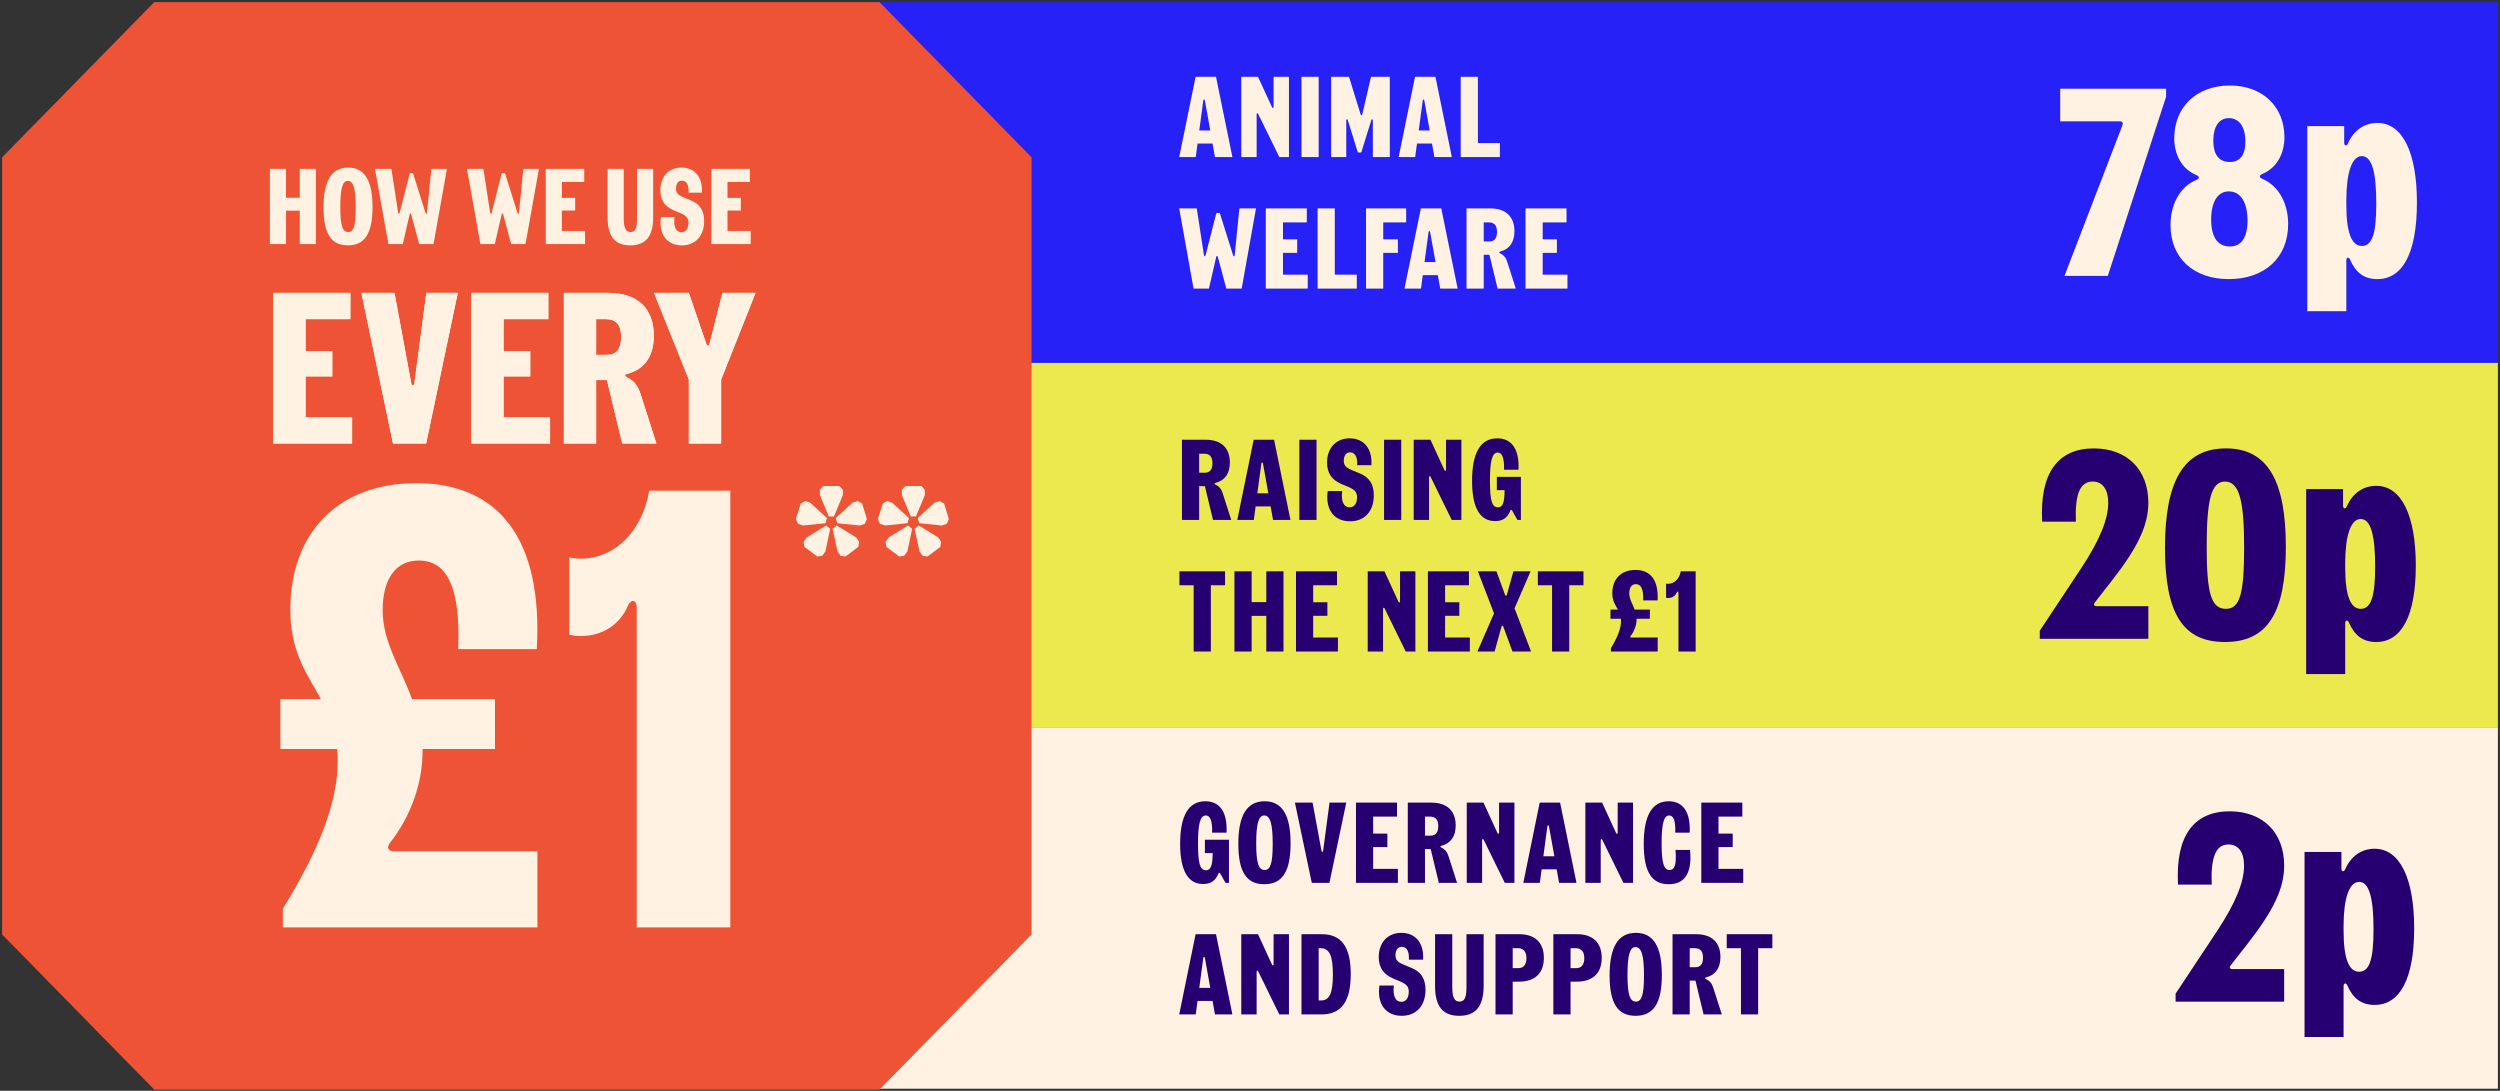 <svg width="589" height="257" viewBox="0 0 589 257" fill="none" xmlns="http://www.w3.org/2000/svg">
<rect x="0" y="0" width="589" height="257" fill="#333333" stroke="none"/>
<rect width="383" height="85" transform="translate(205.5 0.5)" fill="#2622F7"/>
<path d="M283.872 23.689C283.818 23.365 283.548 23.365 283.494 23.689L282.549 30.736H285.141L283.872 23.689ZM277.824 37L281.685 18.1H286.491L290.352 37H286.248L285.681 33.814H282.144L281.712 37H277.824ZM292.445 37V18.1H296.387L299.681 25.255C299.816 25.552 300.059 25.498 300.059 25.174V18.1H303.677V37H301.409L296.441 26.875C296.306 26.578 296.063 26.632 296.063 26.956V37H292.445ZM306.628 37V18.1H310.678V37H306.628ZM313.614 37V18.1H317.826L320.553 26.929C320.634 27.226 320.877 27.253 320.958 26.929L323.01 18.1H327.438V37H323.442V28.333C323.442 28.063 323.172 27.982 323.091 28.279L320.715 35.92H319.905L317.529 28.279C317.448 27.982 317.178 28.063 317.178 28.333V37H313.614ZM335.57 23.689C335.516 23.365 335.246 23.365 335.192 23.689L334.247 30.736H336.839L335.57 23.689ZM329.522 37L333.383 18.1H338.189L342.05 37H337.946L337.379 33.814H333.842L333.41 37H329.522ZM344.143 37V18.1H348.193V33.706H353.377V37H344.143ZM286.572 50.18H287.382L290.514 60.143C290.622 60.467 290.865 60.467 290.892 60.143L291.999 49.1H295.914L292.539 68H288.921L286.923 60.521C286.842 60.224 286.626 60.224 286.545 60.521L284.817 68H281.199L277.824 49.1H281.955L283.656 60.143C283.71 60.467 283.953 60.467 284.034 60.143L286.572 50.18ZM298.219 68V49.1H307.885V52.394H302.269V56.39H305.617V59.576H302.269V64.706H308.101V68H298.219ZM310.425 68V49.1H314.475V64.706H319.659V68H310.425ZM321.84 68V49.1H331.29V52.394H325.89V56.39H329.346V59.576H325.89V68H321.84ZM336.941 54.689C336.887 54.365 336.617 54.365 336.563 54.689L335.618 61.736H338.21L336.941 54.689ZM330.893 68L334.754 49.1H339.56L343.421 68H339.317L338.75 64.814H335.213L334.781 68H330.893ZM345.514 68V49.1H351.076C354.775 49.1 356.8 51.044 356.8 54.5C356.8 57.038 355.612 58.712 353.479 59.252C353.074 59.36 353.128 59.549 353.452 59.711C354.316 60.116 354.802 60.737 355.126 61.763L357.124 68H352.831L350.914 60.035H349.564V68H345.514ZM349.564 56.876H350.86C352.102 56.876 352.696 56.147 352.696 54.635C352.696 53.123 352.075 52.394 350.752 52.394H349.564V56.876ZM359.408 68V49.1H369.074V52.394H363.458V56.39H366.806V59.576H363.458V64.706H369.29V68H359.408Z" fill="#FFF2E2"/>
<path d="M500.061 29.468C500.25 28.964 500.061 28.586 499.494 28.586H485.382V20.9H510.33V22.79L496.596 65H486.39L500.061 29.468ZM525.105 65.756C516.852 65.756 511.371 60.842 511.371 53.03C511.371 48.431 513.387 44.084 517.482 42.383C518.238 42.068 518.238 41.564 517.482 41.249C513.954 39.8 512.253 36.335 512.253 32.555C512.253 25.247 517.482 20.144 525.357 20.144C533.106 20.144 538.209 25.184 538.209 32.303C538.209 36.083 536.508 39.548 532.98 40.997C532.224 41.312 532.224 41.816 532.98 42.131C537.075 43.832 539.091 48.242 539.091 52.778C539.091 60.716 533.547 65.756 525.105 65.756ZM520.947 51.707C520.947 55.928 522.522 58.07 525.357 58.07C528.003 58.07 529.515 56.054 529.515 51.959C529.515 47.738 527.94 45.092 525.105 45.092C522.459 45.092 520.947 47.612 520.947 51.707ZM521.451 33.122C521.451 36.524 522.837 38.162 525.357 38.162C527.688 38.162 529.011 36.587 529.011 33.374C529.011 29.972 527.625 27.83 525.105 27.83C522.774 27.83 521.451 29.909 521.451 33.122ZM543.595 73.316V29.72H552.289V33.626C552.289 34.382 552.856 34.508 553.171 33.815C554.494 30.728 557.014 28.964 560.101 28.964C566.086 28.964 569.425 36.02 569.425 47.738C569.425 59.582 566.086 65.756 560.101 65.756C557.014 65.756 554.998 64.244 553.675 61.157C553.36 60.464 552.793 60.59 552.793 61.346V73.316H543.595ZM552.793 48.242C552.793 54.857 554.053 57.944 556.447 57.944C558.841 57.944 559.849 55.172 559.849 47.99C559.849 40.619 558.841 36.776 556.447 36.776C554.053 36.776 552.793 40.808 552.793 47.234V48.242Z" fill="#FFF2E2"/>
<rect width="383" height="86" transform="translate(205.5 85.5)" fill="#EBE94D"/>
<path d="M278.472 122.5V103.6H284.034C287.733 103.6 289.758 105.544 289.758 109C289.758 111.538 288.57 113.212 286.437 113.752C286.032 113.86 286.086 114.049 286.41 114.211C287.274 114.616 287.76 115.237 288.084 116.263L290.082 122.5H285.789L283.872 114.535H282.522V122.5H278.472ZM282.522 111.376H283.818C285.06 111.376 285.654 110.647 285.654 109.135C285.654 107.623 285.033 106.894 283.71 106.894H282.522V111.376ZM297.555 109.189C297.501 108.865 297.231 108.865 297.177 109.189L296.232 116.236H298.824L297.555 109.189ZM291.507 122.5L295.368 103.6H300.174L304.035 122.5H299.931L299.364 119.314H295.827L295.395 122.5H291.507ZM306.127 122.5V103.6H310.177V122.5H306.127ZM318.081 122.824C314.274 122.824 312.195 119.989 312.816 115.696H316.218C315.921 118.018 316.542 119.53 317.973 119.53C319.08 119.53 319.728 118.585 319.728 117.154C319.728 115.966 319.215 115.345 317.568 114.67L316.083 114.049C313.761 113.077 312.654 111.43 312.654 108.973C312.654 105.544 314.787 103.276 317.973 103.276C321.375 103.276 323.346 105.76 323.103 109.594H319.755C319.863 107.731 319.296 106.57 318.081 106.57C317.136 106.57 316.596 107.353 316.596 108.541C316.596 109.621 317.055 110.161 318.486 110.755L320.43 111.565C322.644 112.483 323.67 114.13 323.67 116.722C323.67 120.448 321.483 122.824 318.081 122.824ZM326.083 122.5V103.6H330.133V122.5H326.083ZM333.069 122.5V103.6H337.011L340.305 110.755C340.44 111.052 340.683 110.998 340.683 110.674V103.6H344.301V122.5H342.033L337.065 112.375C336.93 112.078 336.687 112.132 336.687 112.456V122.5H333.069ZM352.22 122.77C348.872 122.77 346.82 119.935 346.82 113.32C346.82 106.678 348.791 103.276 352.76 103.276C356.108 103.276 357.998 105.76 357.755 110.674H354.353C354.434 107.866 353.894 106.624 352.868 106.624C351.545 106.624 351.032 108.622 351.032 113.212C351.032 117.91 351.491 119.53 352.922 119.53C354.056 119.53 354.461 118.396 354.488 115.48H352.652V112.348H358.322V122.5H357.512L356.27 120.313C356.108 120.043 355.946 120.043 355.811 120.367C355.109 122.041 354.029 122.77 352.22 122.77ZM281.226 153.5V137.894H277.878V134.6H288.624V137.894H285.276V153.5H281.226ZM298.342 153.5V145.103H294.886V153.5H290.836V134.6H294.886V141.863H298.342V134.6H302.392V153.5H298.342ZM305.336 153.5V134.6H315.002V137.894H309.386V141.89H312.734V145.076H309.386V150.206H315.218V153.5H305.336ZM322.234 153.5V134.6H326.176L329.47 141.755C329.605 142.052 329.848 141.998 329.848 141.674V134.6H333.466V153.5H331.198L326.23 143.375C326.095 143.078 325.852 143.132 325.852 143.456V153.5H322.234ZM336.417 153.5V134.6H346.083V137.894H340.467V141.89H343.815V145.076H340.467V150.206H346.299V153.5H336.417ZM348.08 153.5L351.995 144.509L348.188 134.6H352.562L354.587 140.135C354.695 140.432 354.938 140.432 355.019 140.135L356.558 134.6H360.608L356.828 143.321L360.716 153.5H356.342L354.182 147.641C354.074 147.344 353.831 147.344 353.75 147.641L352.13 153.5H348.08ZM365.666 153.5V137.894H362.318V134.6H373.064V137.894H369.716V153.5H365.666ZM379.536 152.69C381.156 150.071 381.912 148.019 381.912 146.291C381.912 146.102 381.912 145.94 381.885 145.778H379.428V143.618H381.183C380.589 142.538 379.86 141.593 379.86 139.757C379.86 136.382 381.966 134.276 385.314 134.276C388.905 134.276 390.795 136.733 390.525 141.458H387.123C387.231 138.839 386.664 137.624 385.422 137.624C384.423 137.624 383.856 138.407 383.856 139.784C383.856 141.161 384.639 142.268 385.125 143.618H388.716V145.778H385.584V145.859C385.584 147.263 385.071 148.694 384.18 149.828C383.991 150.071 384.126 150.206 384.342 150.206H390.552V153.5H379.536V152.69ZM392.529 137.489C392.664 137.516 392.799 137.543 393.015 137.543C394.5 137.543 395.688 136.355 395.985 134.6H399.495V153.5H395.445V139.649C395.445 139.325 395.202 139.271 395.067 139.568C394.716 140.405 393.96 140.891 393.015 140.891C392.799 140.891 392.664 140.864 392.529 140.837V137.489Z" fill="#260071"/>
<path d="M480.571 150.5V148.61L490.336 133.868C494.746 127.19 496.699 122.276 496.699 118.496C496.699 115.283 495.376 113.456 493.045 113.456C490.084 113.456 488.824 116.354 489.076 122.906H481.138C480.508 111.44 484.855 105.644 493.297 105.644C501.109 105.644 506.149 110.621 506.149 118.433C506.149 123.725 503.755 128.891 497.392 137.018L493.549 141.932C493.108 142.499 493.423 142.814 493.927 142.814H506.149V150.5H480.571ZM524.181 151.256C514.353 151.256 510.069 144.641 510.069 129.08C510.069 113.33 514.479 105.644 524.433 105.644C534.261 105.644 538.545 113.267 538.545 128.828C538.545 144.578 534.135 151.256 524.181 151.256ZM519.897 128.828C519.897 139.853 520.968 143.444 524.433 143.444C527.709 143.444 528.717 139.916 528.717 129.08C528.717 118.055 527.646 113.456 524.181 113.456C520.905 113.456 519.897 117.992 519.897 128.828ZM543.332 158.816V115.22H552.026V119.126C552.026 119.882 552.593 120.008 552.908 119.315C554.231 116.228 556.751 114.464 559.838 114.464C565.823 114.464 569.162 121.52 569.162 133.238C569.162 145.082 565.823 151.256 559.838 151.256C556.751 151.256 554.735 149.744 553.412 146.657C553.097 145.964 552.53 146.09 552.53 146.846V158.816H543.332ZM552.53 133.742C552.53 140.357 553.79 143.444 556.184 143.444C558.578 143.444 559.586 140.672 559.586 133.49C559.586 126.119 558.578 122.276 556.184 122.276C553.79 122.276 552.53 126.308 552.53 132.734V133.742Z" fill="#260071"/>
<rect width="383" height="85" transform="translate(205.5 171.5)" fill="#FFF2E2"/>
<path d="M283.44 208.27C280.092 208.27 278.04 205.435 278.04 198.82C278.04 192.178 280.011 188.776 283.98 188.776C287.328 188.776 289.218 191.26 288.975 196.174H285.573C285.654 193.366 285.114 192.124 284.088 192.124C282.765 192.124 282.252 194.122 282.252 198.712C282.252 203.41 282.711 205.03 284.142 205.03C285.276 205.03 285.681 203.896 285.708 200.98H283.872V197.848H289.542V208H288.732L287.49 205.813C287.328 205.543 287.166 205.543 287.031 205.867C286.329 207.541 285.249 208.27 283.44 208.27ZM297.851 208.324C293.693 208.324 291.749 205.435 291.749 198.82C291.749 192.124 293.747 188.776 297.959 188.776C302.117 188.776 304.061 192.097 304.061 198.712C304.061 205.408 302.063 208.324 297.851 208.324ZM295.961 198.712C295.961 203.383 296.528 204.976 297.959 204.976C299.309 204.976 299.849 203.41 299.849 198.82C299.849 194.149 299.282 192.124 297.851 192.124C296.501 192.124 295.961 194.122 295.961 198.712ZM309.053 208L305.084 189.1H309.242L311.348 200.467C311.402 200.791 311.672 200.791 311.726 200.467L313.238 189.1H317.18L313.211 208H309.053ZM319.467 208V189.1H329.133V192.394H323.517V196.39H326.865V199.576H323.517V204.706H329.349V208H319.467ZM331.673 208V189.1H337.235C340.934 189.1 342.959 191.044 342.959 194.5C342.959 197.038 341.771 198.712 339.638 199.252C339.233 199.36 339.287 199.549 339.611 199.711C340.475 200.116 340.961 200.737 341.285 201.763L343.283 208H338.99L337.073 200.035H335.723V208H331.673ZM335.723 196.876H337.019C338.261 196.876 338.855 196.147 338.855 194.635C338.855 193.123 338.234 192.394 336.911 192.394H335.723V196.876ZM345.567 208V189.1H349.509L352.803 196.255C352.938 196.552 353.181 196.498 353.181 196.174V189.1H356.799V208H354.531L349.563 197.875C349.428 197.578 349.185 197.632 349.185 197.956V208H345.567ZM364.939 194.689C364.885 194.365 364.615 194.365 364.561 194.689L363.616 201.736H366.208L364.939 194.689ZM358.891 208L362.752 189.1H367.558L371.419 208H367.315L366.748 204.814H363.211L362.779 208H358.891ZM373.512 208V189.1H377.454L380.748 196.255C380.883 196.552 381.126 196.498 381.126 196.174V189.1H384.744V208H382.476L377.508 197.875C377.373 197.578 377.13 197.632 377.13 197.956V208H373.512ZM393.15 208.324C389.154 208.324 387.264 205.435 387.264 198.82C387.264 192.178 389.208 188.776 393.15 188.776C396.471 188.776 398.334 191.26 398.091 196.174H394.689C394.797 193.366 394.284 192.124 393.258 192.124C391.962 192.124 391.476 194.122 391.476 198.712C391.476 203.383 392.016 204.976 393.366 204.976C394.527 204.976 395.04 203.734 394.743 200.251H398.172C398.739 205.867 396.768 208.324 393.15 208.324ZM400.825 208V189.1H410.491V192.394H404.875V196.39H408.223V199.576H404.875V204.706H410.707V208H400.825ZM283.872 225.689C283.818 225.365 283.548 225.365 283.494 225.689L282.549 232.736H285.141L283.872 225.689ZM277.824 239L281.685 220.1H286.491L290.352 239H286.248L285.681 235.814H282.144L281.712 239H277.824ZM292.445 239V220.1H296.387L299.681 227.255C299.816 227.552 300.059 227.498 300.059 227.174V220.1H303.677V239H301.409L296.441 228.875C296.306 228.578 296.063 228.632 296.063 228.956V239H292.445ZM306.628 239V220.1H311.434C316.051 220.1 318.238 223.097 318.238 229.496C318.238 235.949 316.024 239 311.326 239H306.628ZM310.678 235.706H311.218C313.243 235.706 314.026 234.005 314.026 229.604C314.026 225.122 313.216 223.394 311.11 223.394H310.678V235.706ZM330.26 239.324C326.453 239.324 324.374 236.489 324.995 232.196H328.397C328.1 234.518 328.721 236.03 330.152 236.03C331.259 236.03 331.907 235.085 331.907 233.654C331.907 232.466 331.394 231.845 329.747 231.17L328.262 230.549C325.94 229.577 324.833 227.93 324.833 225.473C324.833 222.044 326.966 219.776 330.152 219.776C333.554 219.776 335.525 222.26 335.282 226.094H331.934C332.042 224.231 331.475 223.07 330.26 223.07C329.315 223.07 328.775 223.853 328.775 225.041C328.775 226.121 329.234 226.661 330.665 227.255L332.609 228.065C334.823 228.983 335.849 230.63 335.849 233.222C335.849 236.948 333.662 239.324 330.26 239.324ZM343.771 239.324C339.91 239.324 338.101 237.083 338.101 232.304V220.1H342.151V232.412C342.151 234.977 342.637 235.976 343.879 235.976C345.04 235.976 345.499 235.004 345.499 232.52V220.1H349.549V232.196C349.549 237.056 347.713 239.324 343.771 239.324ZM352.341 239V220.1H357.957C361.629 220.1 363.735 222.071 363.735 225.689C363.735 229.307 361.602 231.278 357.849 231.278H356.391V239H352.341ZM356.391 228.092H357.741C358.956 228.092 359.631 227.255 359.631 225.743C359.631 224.231 358.929 223.394 357.633 223.394H356.391V228.092ZM365.971 239V220.1H371.587C375.259 220.1 377.365 222.071 377.365 225.689C377.365 229.307 375.232 231.278 371.479 231.278H370.021V239H365.971ZM370.021 228.092H371.371C372.586 228.092 373.261 227.255 373.261 225.743C373.261 224.231 372.559 223.394 371.263 223.394H370.021V228.092ZM385.324 239.324C381.166 239.324 379.222 236.435 379.222 229.82C379.222 223.124 381.22 219.776 385.432 219.776C389.59 219.776 391.534 223.097 391.534 229.712C391.534 236.408 389.536 239.324 385.324 239.324ZM383.434 229.712C383.434 234.383 384.001 235.976 385.432 235.976C386.782 235.976 387.322 234.41 387.322 229.82C387.322 225.149 386.755 223.124 385.324 223.124C383.974 223.124 383.434 225.122 383.434 229.712ZM394.048 239V220.1H399.61C403.309 220.1 405.334 222.044 405.334 225.5C405.334 228.038 404.146 229.712 402.013 230.252C401.608 230.36 401.662 230.549 401.986 230.711C402.85 231.116 403.336 231.737 403.66 232.763L405.658 239H401.365L399.448 231.035H398.098V239H394.048ZM398.098 227.876H399.394C400.636 227.876 401.23 227.147 401.23 225.635C401.23 224.123 400.609 223.394 399.286 223.394H398.098V227.876ZM410.168 239V223.394H406.82V220.1H417.566V223.394H414.218V239H410.168Z" fill="#260071"/>
<path d="M512.571 236V234.11L522.336 219.368C526.746 212.69 528.699 207.776 528.699 203.996C528.699 200.783 527.376 198.956 525.045 198.956C522.084 198.956 520.824 201.854 521.076 208.406H513.138C512.508 196.94 516.855 191.144 525.297 191.144C533.109 191.144 538.149 196.121 538.149 203.933C538.149 209.225 535.755 214.391 529.392 222.518L525.549 227.432C525.108 227.999 525.423 228.314 525.927 228.314H538.149V236H512.571ZM542.948 244.316V200.72H551.642V204.626C551.642 205.382 552.209 205.508 552.524 204.815C553.847 201.728 556.367 199.964 559.454 199.964C565.439 199.964 568.778 207.02 568.778 218.738C568.778 230.582 565.439 236.756 559.454 236.756C556.367 236.756 554.351 235.244 553.028 232.157C552.713 231.464 552.146 231.59 552.146 232.346V244.316H542.948ZM552.146 219.242C552.146 225.857 553.406 228.944 555.8 228.944C558.194 228.944 559.202 226.172 559.202 218.99C559.202 211.619 558.194 207.776 555.8 207.776C553.406 207.776 552.146 211.808 552.146 218.234V219.242Z" fill="#260071"/>
<path d="M207.211 0.5L36.347 0.5L0.5 37.063L0.5 220.161L36.347 256.724L207.185 256.724L243.033 220.161L243.033 37.063L207.211 0.5Z" fill="#ED5334"/>
<path d="M195.262 121.673L193.158 116.632V115.372L194 114.5H197.74L198.582 115.372V116.632L196.478 121.673H195.262ZM187.5 122.303L188.669 118.62L189.698 118.038L190.867 118.426L194.841 122.061L194.467 123.272L189.183 123.805L188.014 123.418L187.5 122.303ZM189.324 127.634L190.072 126.616L194.607 123.805L195.589 124.581L194.467 129.912L193.719 130.93L192.55 131.123L189.511 128.846L189.324 127.634ZM196.151 124.581L197.133 123.805L201.715 126.616L202.416 127.634L202.229 128.846L199.19 131.123L198.021 130.93L197.32 129.912L196.151 124.581ZM196.899 122.061L200.873 118.426L202.042 118.038L203.118 118.62L204.24 122.303L203.726 123.418L202.557 123.805L197.273 123.272L196.899 122.061Z" fill="#FFF2E2"/>
<path d="M214.577 121.673L212.472 116.632V115.372L213.314 114.5H217.055L217.897 115.372V116.632L215.792 121.673H214.577ZM206.814 122.303L207.983 118.62L209.012 118.038L210.181 118.426L214.156 122.061L213.782 123.272L208.498 123.805L207.329 123.418L206.814 122.303ZM208.638 127.634L209.386 126.616L213.922 123.805L214.904 124.581L213.782 129.912L213.033 130.93L211.865 131.123L208.825 128.846L208.638 127.634ZM215.465 124.581L216.447 123.805L221.029 126.616L221.731 127.634L221.544 128.846L218.504 131.123L217.335 130.93L216.634 129.912L215.465 124.581ZM216.213 122.061L220.188 118.426L221.357 118.038L222.432 118.62L223.554 122.303L223.04 123.418L221.871 123.805L216.587 123.272L216.213 122.061Z" fill="#FFF2E2"/>
<path d="M70.628 57.5V49.627H67.388V57.5H63.59V39.779H67.388V46.589H70.628V39.779H74.425V57.5H70.628ZM81.944 57.804C78.045 57.804 76.223 55.095 76.223 48.893C76.223 42.615 78.096 39.475 82.045 39.475C85.944 39.475 87.766 42.589 87.766 48.791C87.766 55.07 85.893 57.804 81.944 57.804ZM80.172 48.791C80.172 53.171 80.704 54.665 82.045 54.665C83.311 54.665 83.817 53.196 83.817 48.893C83.817 44.513 83.286 42.615 81.944 42.615C80.678 42.615 80.172 44.488 80.172 48.791ZM96.543 40.792H97.302L100.239 50.133C100.34 50.437 100.568 50.437 100.593 50.133L101.631 39.779H105.302L102.138 57.5H98.745L96.872 50.488C96.796 50.209 96.594 50.209 96.517 50.488L94.897 57.5H91.505L88.341 39.779H92.214L93.809 50.133C93.859 50.437 94.087 50.437 94.163 50.133L96.543 40.792ZM118.217 40.792H118.977L121.913 50.133C122.014 50.437 122.242 50.437 122.268 50.133L123.306 39.779H126.976L123.812 57.5H120.42L118.546 50.488C118.47 50.209 118.268 50.209 118.192 50.488L116.572 57.5H113.179L110.015 39.779H113.888L115.483 50.133C115.534 50.437 115.762 50.437 115.838 50.133L118.217 40.792ZM128.58 57.5V39.779H137.643V42.868H132.377V46.614H135.516V49.602H132.377V54.411H137.845V57.5H128.58ZM148.471 57.804C144.851 57.804 143.155 55.703 143.155 51.222V39.779H146.952V51.323C146.952 53.728 147.408 54.665 148.573 54.665C149.661 54.665 150.092 53.753 150.092 51.424V39.779H153.889V51.12C153.889 55.677 152.167 57.804 148.471 57.804ZM160.656 57.804C157.087 57.804 155.138 55.146 155.72 51.12H158.91C158.631 53.298 159.213 54.715 160.555 54.715C161.593 54.715 162.201 53.829 162.201 52.488C162.201 51.374 161.72 50.791 160.175 50.158L158.783 49.576C156.606 48.665 155.568 47.121 155.568 44.817C155.568 41.602 157.568 39.475 160.555 39.475C163.745 39.475 165.593 41.804 165.365 45.399H162.226C162.327 43.653 161.796 42.564 160.656 42.564C159.77 42.564 159.264 43.298 159.264 44.412C159.264 45.425 159.694 45.931 161.036 46.488L162.859 47.247C164.935 48.108 165.897 49.652 165.897 52.083C165.897 55.576 163.846 57.804 160.656 57.804ZM167.602 57.5V39.779H176.665V42.868H171.399V46.614H174.538V49.602H171.399V54.411H176.867V57.5H167.602Z" fill="#FFF2E2"/>
<path d="M64.393 104.5V68.999H82.549V75.186H72.001V82.692H78.289V88.677H72.001V98.313H82.955V104.5H64.393ZM92.59 104.5L85.134 68.999H92.945L96.9 90.35C97.002 90.959 97.509 90.959 97.61 90.35L100.45 68.999H107.855L100.4 104.5H92.59ZM111.034 104.5V68.999H129.19V75.186H118.641V82.692H124.93V88.677H118.641V98.313H129.595V104.5H111.034ZM132.843 104.5V68.999H143.291C150.239 68.999 154.042 72.651 154.042 79.142C154.042 83.91 151.811 87.054 147.804 88.068C147.044 88.271 147.145 88.626 147.754 88.93C149.376 89.691 150.289 90.858 150.898 92.785L154.651 104.5H146.587L142.986 89.539H140.451V104.5H132.843ZM140.451 83.605H142.885C145.218 83.605 146.334 82.236 146.334 79.396C146.334 76.556 145.167 75.186 142.682 75.186H140.451V83.605ZM162.291 104.5V89.438L154.075 68.999H162.291L166.399 81.019C166.601 81.577 167.007 81.577 167.159 81.019L170.202 68.999H178.012L169.898 89.438V104.5H162.291Z" fill="#FFF2E2"/>
<path d="M64.393 104.5V68.999H82.549V75.186H72.001V82.692H78.289V88.677H72.001V98.313H82.955V104.5H64.393ZM92.59 104.5L85.134 68.999H92.945L96.9 90.35C97.002 90.959 97.509 90.959 97.61 90.35L100.45 68.999H107.855L100.4 104.5H92.59ZM111.034 104.5V68.999H129.19V75.186H118.641V82.692H124.93V88.677H118.641V98.313H129.595V104.5H111.034ZM132.843 104.5V68.999H143.291C150.239 68.999 154.042 72.651 154.042 79.142C154.042 83.91 151.811 87.054 147.804 88.068C147.044 88.271 147.145 88.626 147.754 88.93C149.376 89.691 150.289 90.858 150.898 92.785L154.651 104.5H146.587L142.986 89.539H140.451V104.5H132.843ZM140.451 83.605H142.885C145.218 83.605 146.334 82.236 146.334 79.396C146.334 76.556 145.167 75.186 142.682 75.186H140.451V83.605ZM162.291 104.5V89.438L154.075 68.999H162.291L166.399 81.019C166.601 81.577 167.007 81.577 167.159 81.019L170.202 68.999H178.012L169.898 89.438V104.5H162.291Z" fill="#FFF2E2"/>
<path d="M66.638 214.09C75.458 199.831 79.574 188.659 79.574 179.251C79.574 178.222 79.574 177.34 79.427 176.458H66.05V164.698H75.605C72.371 158.818 68.402 153.673 68.402 143.677C68.402 125.302 79.868 113.836 98.096 113.836C117.647 113.836 127.937 127.213 126.467 152.938H107.945C108.533 138.679 105.446 132.064 98.684 132.064C93.245 132.064 90.158 136.327 90.158 143.824C90.158 151.321 94.421 157.348 97.067 164.698H116.618V176.458H99.566V176.899C99.566 184.543 96.773 192.334 91.922 198.508C90.893 199.831 91.628 200.566 92.804 200.566H126.614V218.5H66.638V214.09ZM134.14 131.329C134.875 131.476 135.61 131.623 136.786 131.623C144.871 131.623 151.339 125.155 152.956 115.6H172.066V218.5H150.016V143.089C150.016 141.325 148.693 141.031 147.958 142.648C146.047 147.205 141.931 149.851 136.786 149.851C135.61 149.851 134.875 149.704 134.14 149.557V131.329Z" fill="#FFF2E2"/>
</svg>
